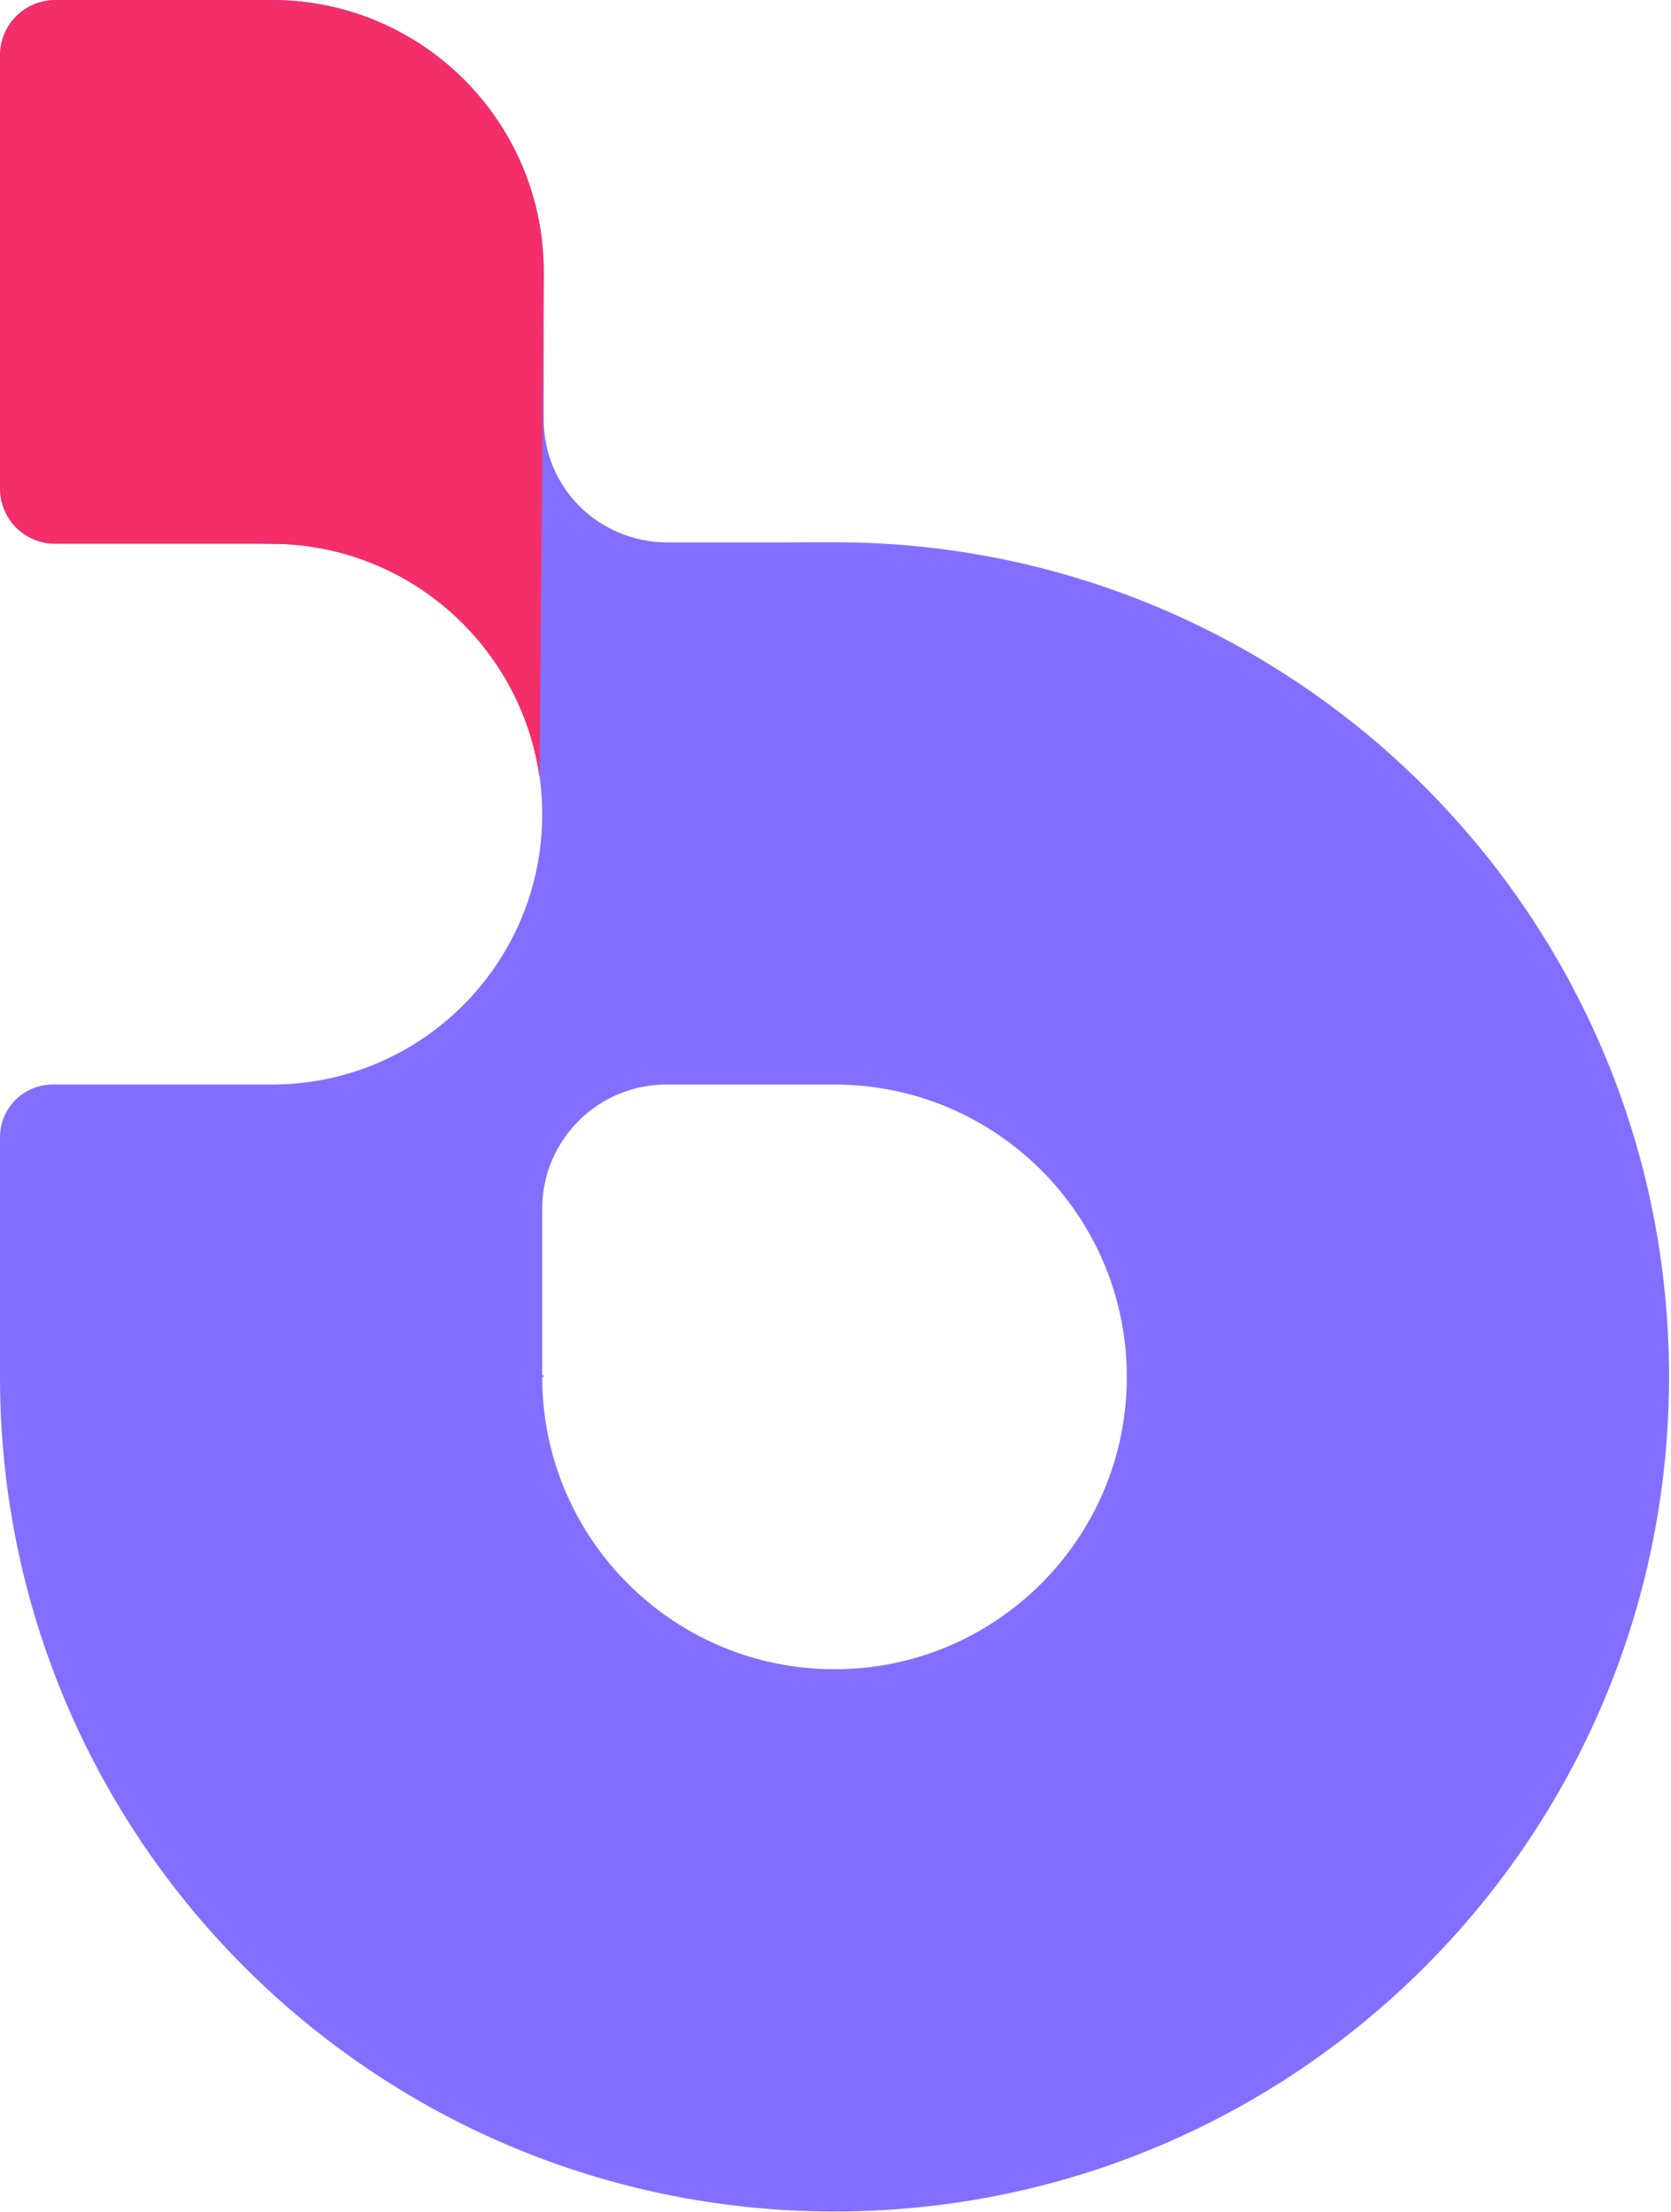 <svg width="278" height="368" viewBox="0 0 278 368" fill="none" xmlns="http://www.w3.org/2000/svg">
<path fill-rule="evenodd" clip-rule="evenodd" d="M45.229 0C69.66 0 89.567 19.37 90.429 43.591H90.458V69.796C90.458 81.207 99.674 90.227 111.085 90.227H130.155C133.142 90.206 136.004 90.206 138.836 90.206C215.513 90.206 277.673 152.365 277.673 229.042C277.673 305.719 215.513 367.878 138.836 367.878C62.159 367.878 0 305.719 0 229.042V189.167C0 184.332 3.92 180.412 8.755 180.412H45.168C45.189 180.412 45.209 180.412 45.23 180.412C45.25 180.412 45.271 180.412 45.291 180.412H45.607V180.41C70.273 180.207 90.207 160.149 90.207 135.435C90.207 112.164 72.534 93.022 49.879 90.695C48.473 90.551 47.048 90.471 45.607 90.459V90.458H44.347V90.449C19.775 89.979 0 69.913 0 45.229C0 20.25 20.25 0 45.229 0ZM138.836 277.673C165.694 277.673 187.467 255.9 187.467 229.042C187.467 202.184 165.694 180.412 138.836 180.412C138.794 180.412 138.751 180.412 138.708 180.412C138.667 180.412 138.626 180.412 138.584 180.412V180.412H110.867C99.456 180.412 90.206 189.662 90.206 201.073V228.79H90.458V229.042H90.206C90.206 255.9 111.978 277.673 138.836 277.673Z" fill="#836FFF"/>
<path fill-rule="evenodd" clip-rule="evenodd" d="M40.818 34.772L90.457 45.732L89.759 129.311C86.667 107.391 67.86 90.519 45.1 90.457L45.105 90.382L40.818 90.142V34.772Z" fill="#F32E69"/>
<path d="M90.458 45.229C90.458 70.208 70.208 90.458 45.229 90.458C32.495 90.458 18.216 90.458 9.172 90.458C4.103 90.458 0 86.351 0 81.282C0 72.964 0 59.803 0 45.229C0 32.29 0 18.137 0 9.17C0 4.101 4.108 0 9.178 0C17.568 0 30.832 0 45.229 0C70.208 0 90.458 20.25 90.458 45.229Z" fill="#F32E69"/>
</svg>
